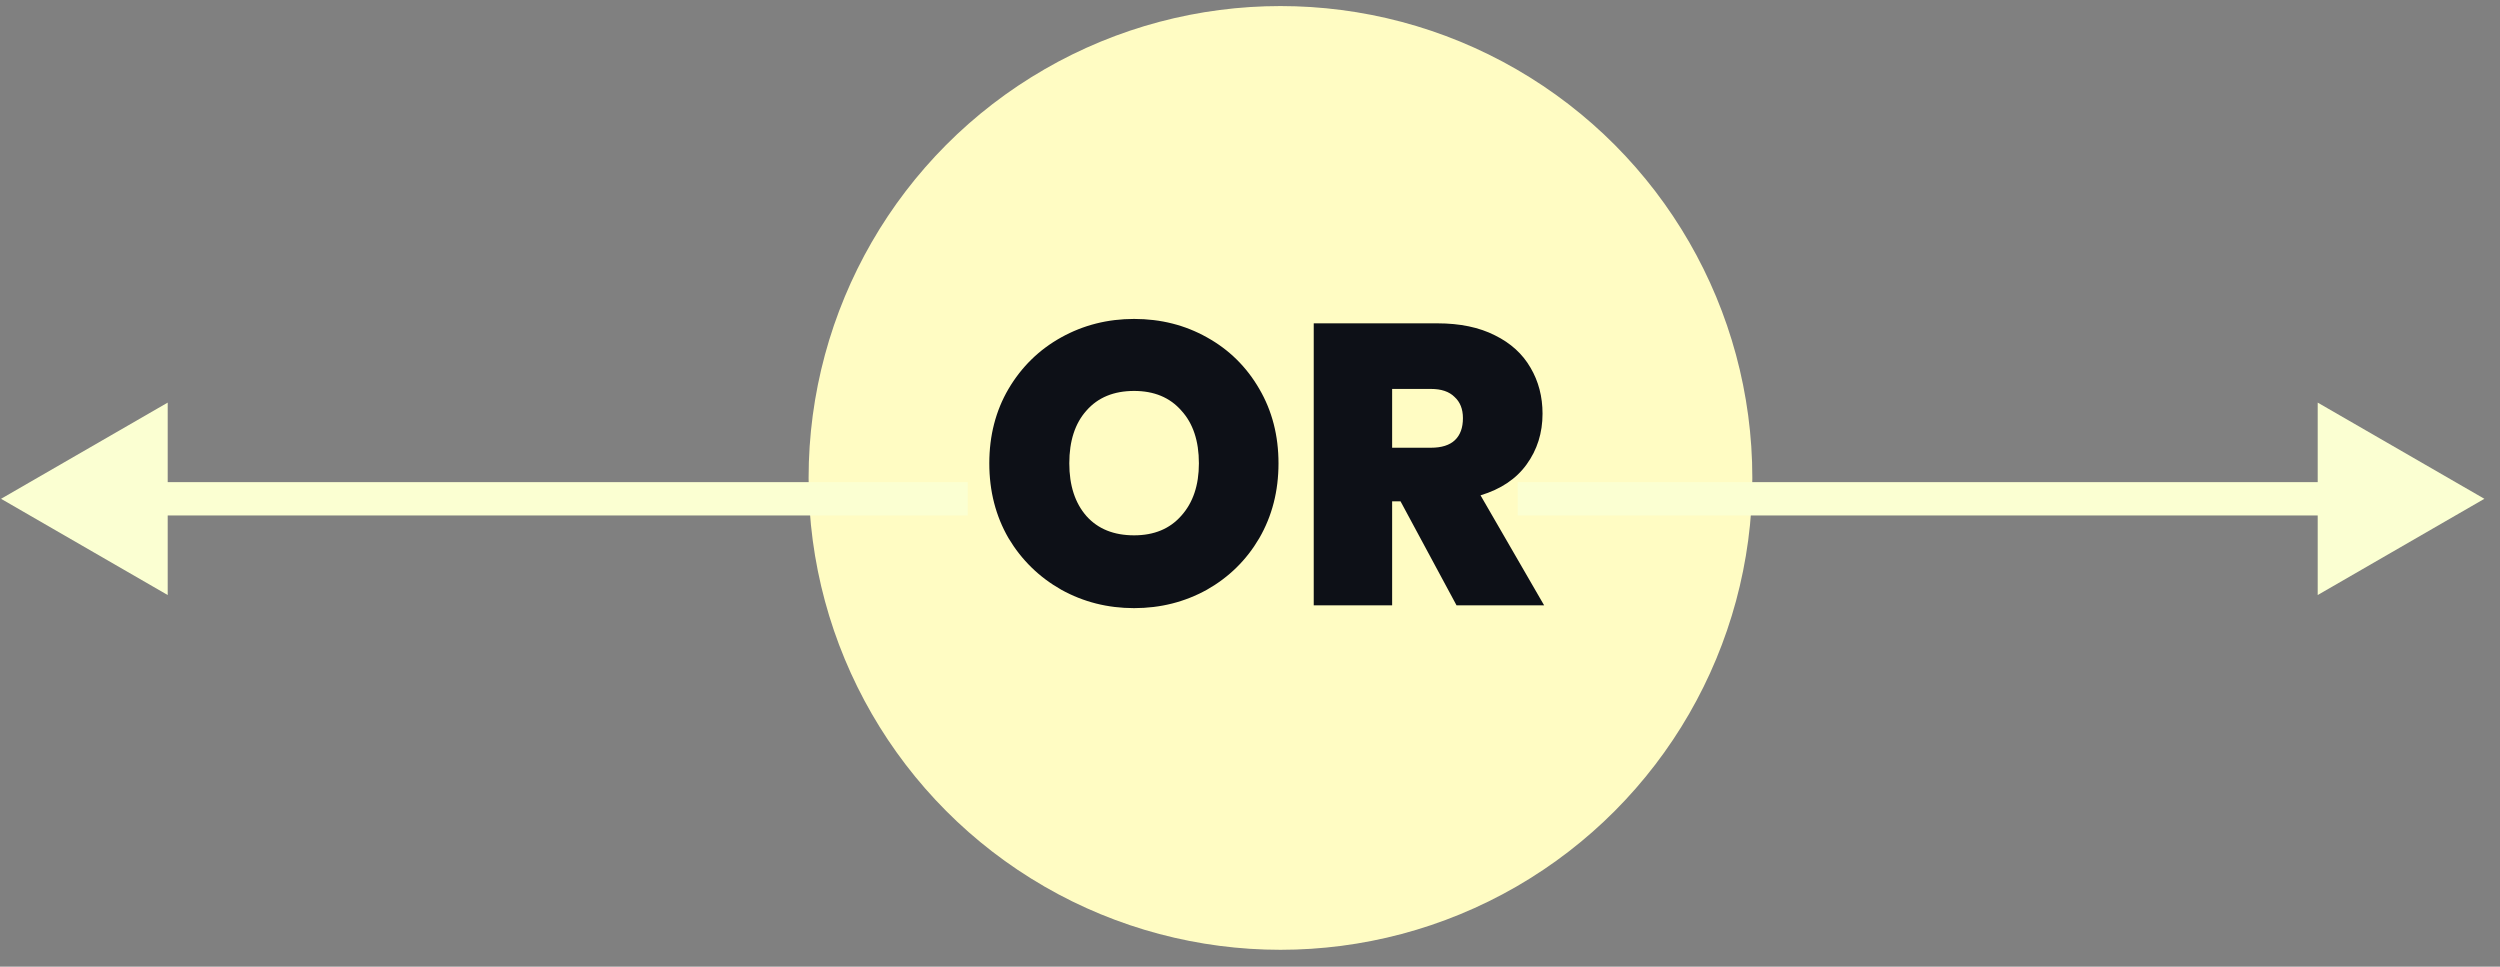 <svg xmlns="http://www.w3.org/2000/svg" width="75" height="29" viewBox="0 0 75 29" fill="none"><rect x="0" y="0" width="75" height="29" fill="#808080" stroke="none"/><circle cx="38.414" cy="14.338" r="14.156" fill="#FFFCC3"></circle><path d="M34.023 18.244C33.231 18.244 32.503 18.06 31.839 17.692C31.175 17.316 30.647 16.8 30.255 16.144C29.871 15.48 29.679 14.732 29.679 13.9C29.679 13.068 29.871 12.324 30.255 11.668C30.647 11.004 31.175 10.488 31.839 10.12C32.503 9.752 33.231 9.568 34.023 9.568C34.823 9.568 35.551 9.752 36.207 10.12C36.871 10.488 37.395 11.004 37.779 11.668C38.163 12.324 38.355 13.068 38.355 13.9C38.355 14.732 38.163 15.48 37.779 16.144C37.395 16.8 36.871 17.316 36.207 17.692C35.543 18.06 34.815 18.244 34.023 18.244ZM34.023 16.06C34.623 16.06 35.095 15.864 35.439 15.472C35.791 15.08 35.967 14.556 35.967 13.9C35.967 13.228 35.791 12.7 35.439 12.316C35.095 11.924 34.623 11.728 34.023 11.728C33.415 11.728 32.939 11.924 32.595 12.316C32.251 12.7 32.079 13.228 32.079 13.9C32.079 14.564 32.251 15.092 32.595 15.484C32.939 15.868 33.415 16.06 34.023 16.06ZM43.696 18.16L42.016 15.04H41.764V18.16H39.412V9.7H43.12C43.8 9.7 44.376 9.82 44.848 10.06C45.32 10.292 45.676 10.616 45.916 11.032C46.156 11.44 46.276 11.9 46.276 12.412C46.276 12.988 46.116 13.496 45.796 13.936C45.484 14.368 45.024 14.676 44.416 14.86L46.324 18.16H43.696ZM41.764 13.432H42.928C43.248 13.432 43.488 13.356 43.648 13.204C43.808 13.052 43.888 12.832 43.888 12.544C43.888 12.272 43.804 12.06 43.636 11.908C43.476 11.748 43.24 11.668 42.928 11.668H41.764V13.432Z" fill="#0D1017"></path><path d="M74.531 14.964L69.531 12.078V17.851L74.531 14.964ZM45.531 15.464H70.031V14.464H45.531V15.464Z" fill="#FBFFD2"></path><path d="M0.031 14.964L5.031 17.851L5.031 12.078L0.031 14.964ZM29.031 14.464L4.531 14.464L4.531 15.464L29.031 15.464L29.031 14.464Z" fill="#FBFFD2"></path></svg>
